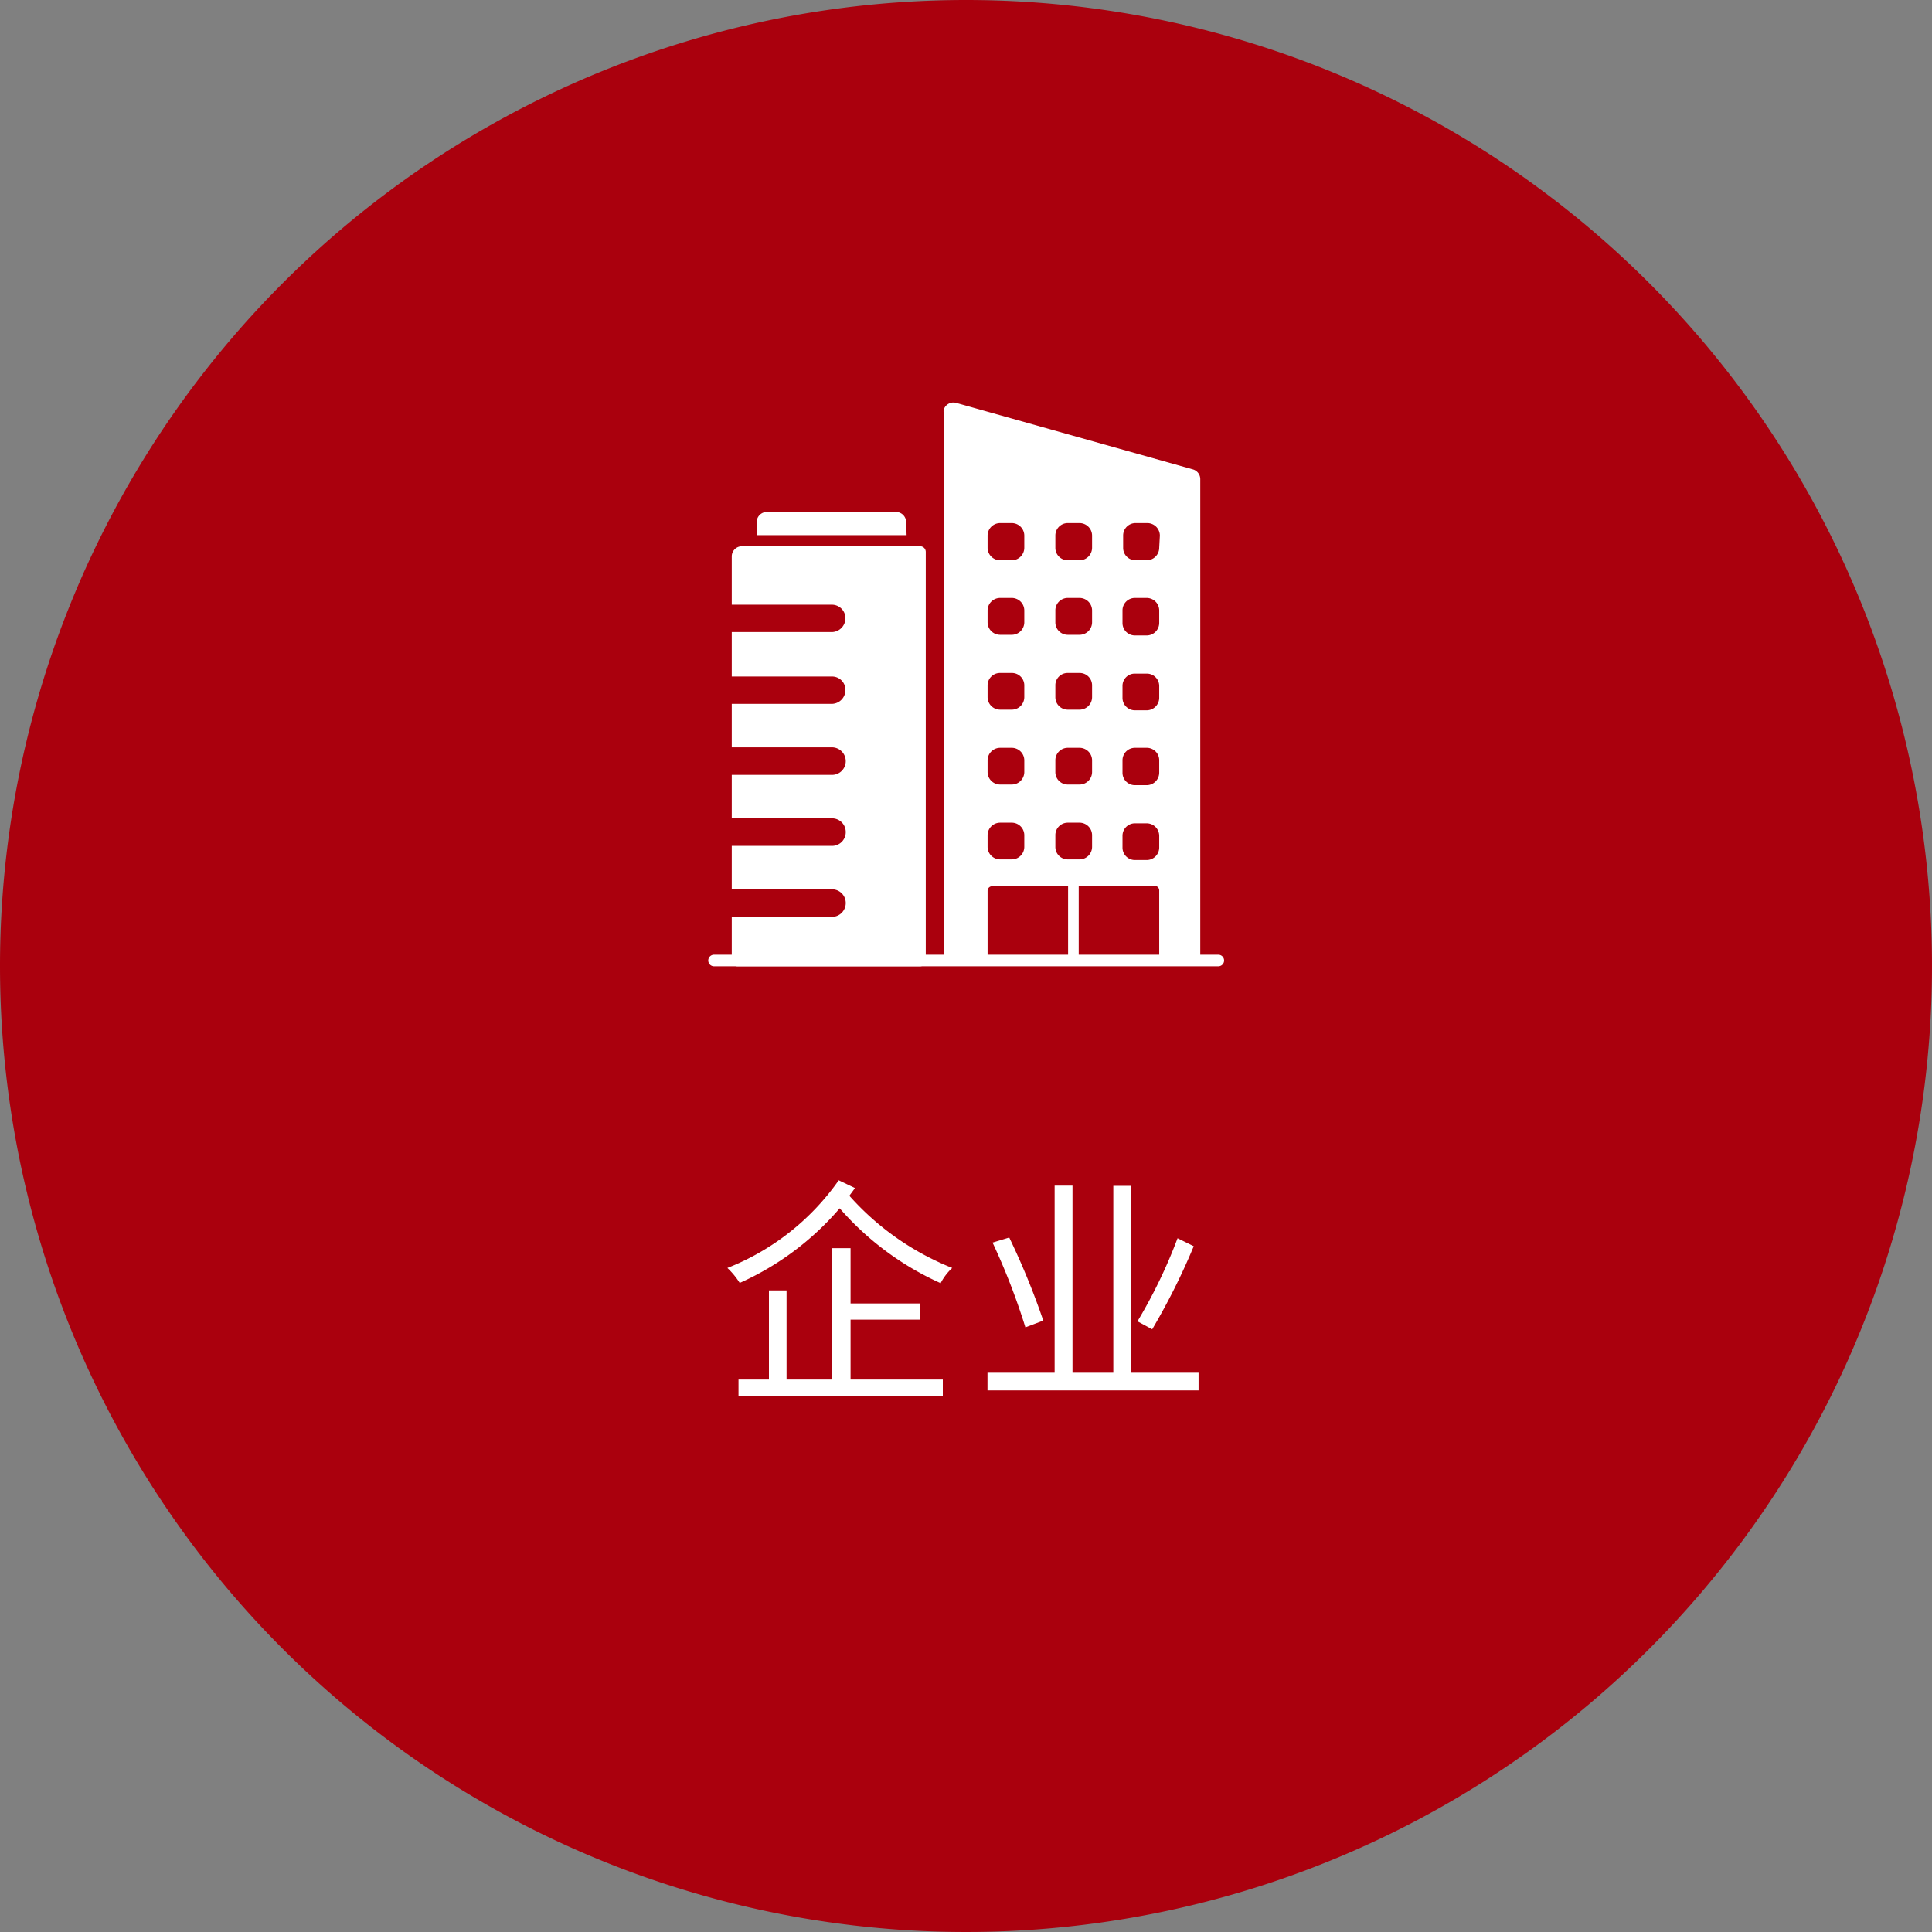 <svg xmlns="http://www.w3.org/2000/svg" width="120" height="120" viewBox="0 0 120 120">
  <rect x="0" y="0" width="120" height="120" fill="#808080" stroke="none"/>
  <g id="corporate" transform="translate(-15645 -7170)">
    <path id="Path_635" data-name="Path 635" d="M60,0A60,60,0,1,1,0,60,60,60,0,0,1,60,0Z" transform="translate(15645 7170)" fill="#aa000d"/>
    <g id="Group_267" data-name="Group 267" transform="translate(15204 2700)">
      <rect id="Rectangle_157" data-name="Rectangle 157" width="35" height="35" transform="translate(484 4495)" fill="none"/>
      <g id="Layer_2" data-name="Layer 2" transform="translate(485.001 4495.019)">
        <g id="wearabledisplay">
          <path id="Path_264" data-name="Path 264" d="M31.67,35H.35a.36.36,0,0,1,0-.72H31.67a.36.36,0,0,1,0,.72Z" fill="#fff"/>
          <path id="Path_265" data-name="Path 265" d="M12.28,7.4a.63.63,0,0,0-.63-.62h-8A.63.63,0,0,0,3,7.4v.82h9.31Z" fill="#fff"/>
          <path id="Path_266" data-name="Path 266" d="M13.15,8.91H2.08a.63.63,0,0,0-.63.63v3H7.68a.84.84,0,0,1,.83.86.86.86,0,0,1-.83.84H1.45V17H7.68a.83.83,0,0,1,.83.86.86.86,0,0,1-.83.84H1.45v2.7H7.68a.86.86,0,0,1,.85.86.85.85,0,0,1-.85.85H1.45v2.7H7.68a.85.85,0,0,1,.85.85h0a.85.85,0,0,1-.85.86H1.45v2.7H7.68a.85.85,0,0,1,.85.85.86.86,0,0,1-.85.86H1.45v2.73A.35.35,0,0,0,1.8,35H13.15a.35.35,0,0,0,.35-.35V9.26a.35.35,0,0,0-.35-.35Z" fill="#fff"/>
          <path id="Path_267" data-name="Path 267" d="M30.07,4.13,15.37,0h0a.63.63,0,0,0-.76.45.78.78,0,0,0,0,.16v34a.35.35,0,0,0,.35.35h7.66a.26.26,0,0,0,.21,0H30.2a.35.35,0,0,0,.35-.35h0V4.73A.63.63,0,0,0,30.07,4.13ZM21.55,8.25a.77.77,0,0,1,.77-.78h.73a.78.78,0,0,1,.78.78h0V9a.78.78,0,0,1-.78.78h-.73A.77.77,0,0,1,21.55,9h0Zm0,4.65a.77.77,0,0,1,.77-.78h.73a.78.78,0,0,1,.78.78h0v.73a.78.78,0,0,1-.78.78h-.73a.77.77,0,0,1-.77-.78h0Zm0,4.65a.76.76,0,0,1,.77-.77h.73a.77.77,0,0,1,.78.77h0v.73a.78.78,0,0,1-.78.78h-.73a.77.77,0,0,1-.77-.78h0Zm0,4.65a.77.77,0,0,1,.77-.77h.73a.78.78,0,0,1,.78.77h0v.73a.78.78,0,0,1-.78.78h-.73a.77.77,0,0,1-.77-.78h0Zm0,4.66a.77.77,0,0,1,.77-.78h.73a.78.78,0,0,1,.78.78h0v.72a.78.78,0,0,1-.78.78h-.73a.77.77,0,0,1-.77-.78h0ZM17.34,8.25a.78.78,0,0,1,.78-.78h.72a.78.78,0,0,1,.78.78h0V9a.78.78,0,0,1-.78.78h-.72A.78.78,0,0,1,17.34,9h0Zm0,4.65a.78.78,0,0,1,.78-.78h.72a.78.78,0,0,1,.78.78h0v.73a.78.78,0,0,1-.78.78h-.72a.78.78,0,0,1-.78-.78h0Zm0,4.65a.77.77,0,0,1,.78-.77h.72a.77.77,0,0,1,.78.77h0v.73a.78.78,0,0,1-.78.78h-.72a.78.78,0,0,1-.78-.78h0Zm0,4.65a.78.78,0,0,1,.78-.77h.72a.78.78,0,0,1,.78.77h0v.73a.78.78,0,0,1-.78.78h-.72a.78.78,0,0,1-.78-.78h0Zm0,4.66a.78.78,0,0,1,.78-.78h.72a.78.78,0,0,1,.78.78h0v.72a.78.78,0,0,1-.78.78h-.72a.78.78,0,0,1-.78-.78h0Zm0,3.45a.28.28,0,0,1,.28-.28h4.72v4.59h-5ZM28,34.62H23V30h4.72a.29.29,0,0,1,.28.28Zm0-7a.78.78,0,0,1-.78.78h-.73a.77.77,0,0,1-.77-.78h0V26.9a.77.77,0,0,1,.77-.78h.73a.78.78,0,0,1,.78.78h0Zm0-4.65a.78.78,0,0,1-.78.78h-.73a.77.77,0,0,1-.77-.78h0V22.2a.77.77,0,0,1,.77-.77h.73a.77.77,0,0,1,.78.77h0Zm0-4.65a.78.78,0,0,1-.78.78h-.73a.77.77,0,0,1-.77-.78h0v-.73a.76.76,0,0,1,.77-.77h.73a.77.77,0,0,1,.78.77h0Zm0-4.65a.78.78,0,0,1-.78.78h-.73a.77.77,0,0,1-.77-.78h0V12.9a.77.77,0,0,1,.77-.78h.73a.78.78,0,0,1,.78.78h0ZM28,9a.78.78,0,0,1-.78.78h-.73A.77.77,0,0,1,25.76,9h0V8.25a.77.77,0,0,1,.77-.78h.73a.78.78,0,0,1,.78.78h0Z" fill="#fff"/>
        </g>
      </g>
    </g>
    <path id="Path_767" data-name="Path 767" d="M-7.17-4.035h4.335V-5.04H-7.17V-8.475H-8.325v8.16h-2.82V-5.85H-12.24V-.315h-1.89V.7H-1.44V-.315H-7.17Zm-.735-8.655A15.27,15.27,0,0,1-14.82-7.245a4.741,4.741,0,0,1,.765.93,17.637,17.637,0,0,0,6.21-4.635A18.16,18.16,0,0,0-1.575-6.3a3.433,3.433,0,0,1,.72-.945,16.919,16.919,0,0,1-6.39-4.485c.12-.165.24-.315.345-.48ZM13.14-9.09a31.626,31.626,0,0,1-2.49,5.16l.915.495a41.357,41.357,0,0,0,2.58-5.16ZM4.8-3.975a46.059,46.059,0,0,0-2.115-5.16L1.65-8.82A41.354,41.354,0,0,1,3.69-3.555Zm5.46,3.24v-11.61H9.15V-.735H6.615V-12.36H5.505V-.735H1.335V.36h13.11V-.735Z" transform="translate(15705 7256)" fill="#fff"/>
  </g>
</svg>
